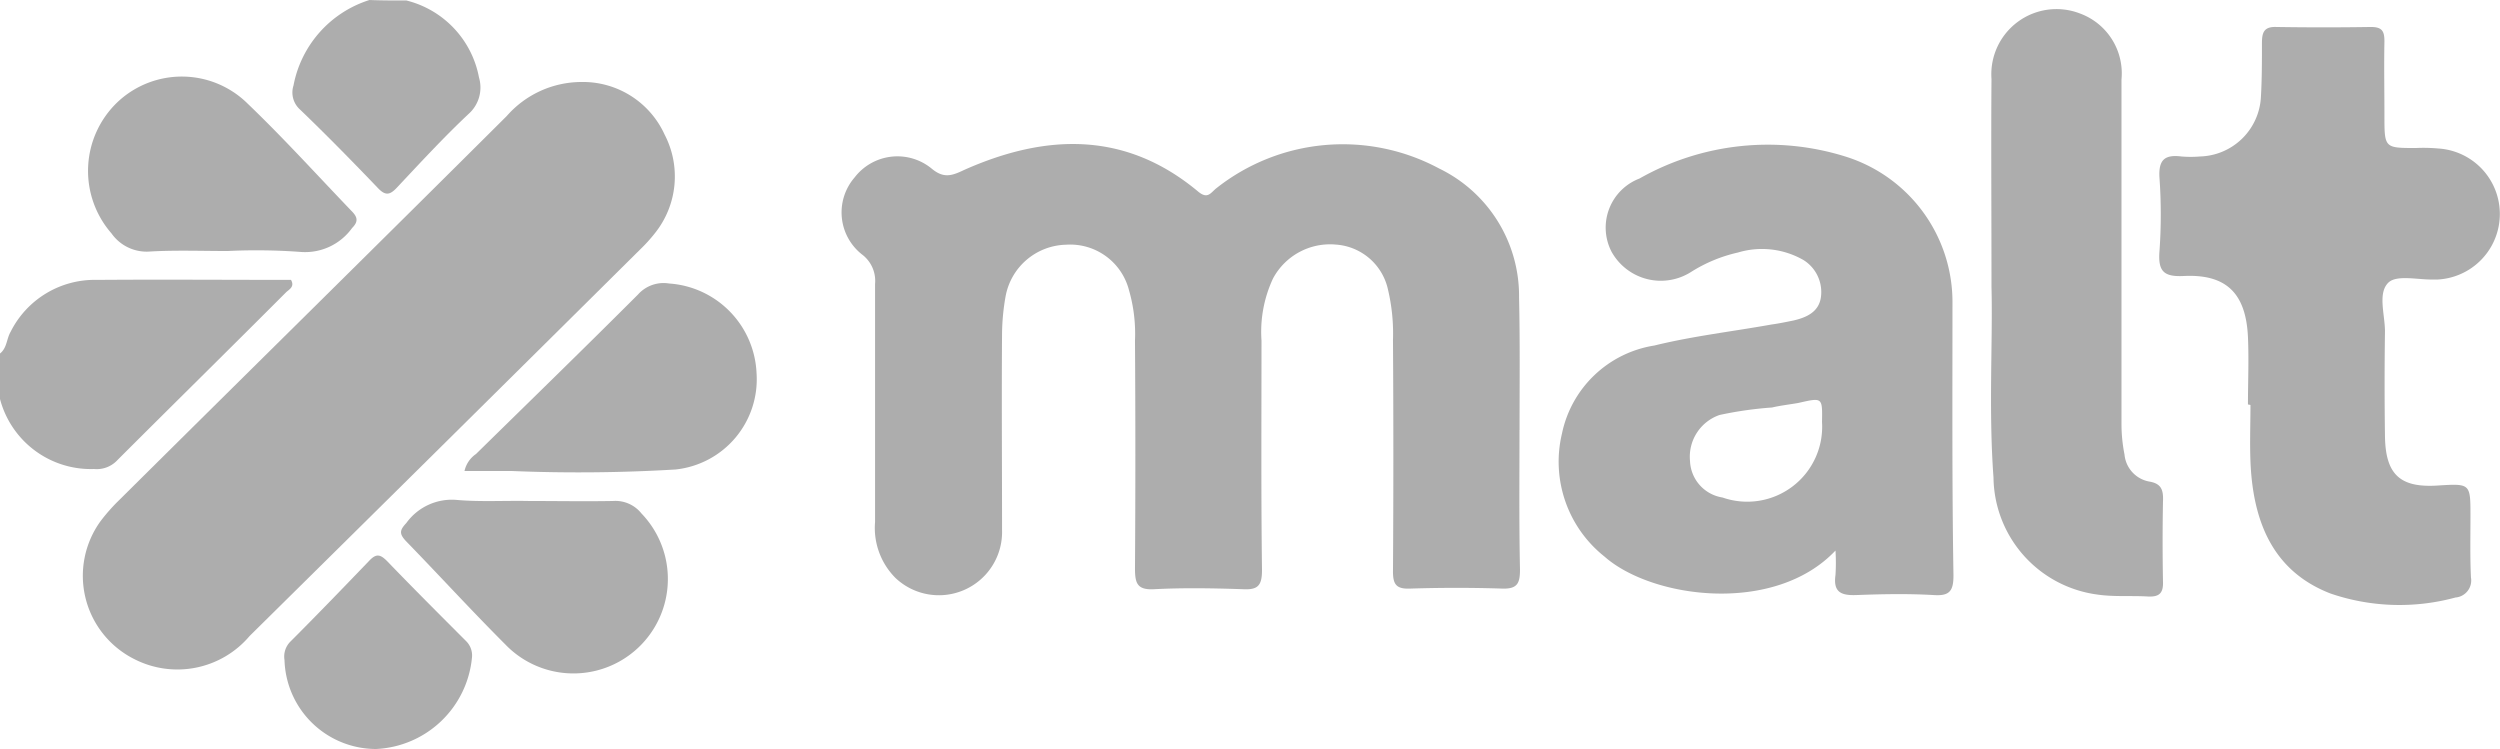 <svg id="malt-gris" xmlns="http://www.w3.org/2000/svg" width="104.693" height="31.367" viewBox="0 0 104.693 31.367">
  <path id="Path_28850" data-name="Path 28850" d="M45.222,14.856c0,1.947-.021,3.895.021,5.842,0,.565-.1.817-.733.8-1.277-.042-2.575-.042-3.874,0-.565.021-.712-.168-.712-.712.021-3.225.021-6.47,0-9.695a7.976,7.976,0,0,0-.209-2.115,2.4,2.4,0,0,0-2.178-1.884A2.708,2.708,0,0,0,34.9,8.512a5.277,5.277,0,0,0-.482,2.6c0,3.2-.021,6.407.021,9.611,0,.649-.168.838-.817.8-1.235-.042-2.471-.063-3.685,0-.733.042-.817-.251-.817-.879.021-3.183.021-6.344,0-9.527a6.583,6.583,0,0,0-.251-2.115,2.542,2.542,0,0,0-2.638-1.905A2.638,2.638,0,0,0,23.7,9.266a9.443,9.443,0,0,0-.147,1.529c-.021,2.743,0,5.486,0,8.25a2.646,2.646,0,0,1-4.46,2.01,2.965,2.965,0,0,1-.858-2.345V8.742a1.381,1.381,0,0,0-.544-1.235,2.238,2.238,0,0,1-.314-3.225A2.26,2.26,0,0,1,20.6,3.905c.5.419.838.314,1.361.063,3.434-1.529,6.763-1.633,9.8.9.4.335.523.063.754-.126a8.529,8.529,0,0,1,9.339-.838,5.929,5.929,0,0,1,3.35,5.4c.042,1.843.021,3.685.021,5.549Z" transform="translate(18.41 3.151)" fill="#adadad"/>
  <path id="Path_28851" data-name="Path 28851" d="M46.9,16.349c0-.942.042-1.884,0-2.827-.084-1.822-.9-2.638-2.68-2.554-.838.042-1.089-.188-1.026-1.026a21.868,21.868,0,0,0,0-3.1c-.042-.754.23-.963.921-.879a4.785,4.785,0,0,0,.775,0,2.628,2.628,0,0,0,2.554-2.513c.042-.733.042-1.487.042-2.24,0-.44.084-.691.607-.67q1.979.031,3.957,0c.482,0,.565.188.565.607-.021,1.026,0,2.052,0,3.1,0,1.361,0,1.361,1.319,1.361a7.08,7.08,0,0,1,.942.021,2.748,2.748,0,0,1-.021,5.486H54.69c-.649.021-1.549-.209-1.905.126-.461.44-.147,1.34-.147,2.052-.021,1.466-.021,2.91,0,4.376.021,1.612.628,2.178,2.219,2.073,1.361-.084,1.361-.084,1.361,1.277,0,.858-.021,1.717.021,2.575a.716.716,0,0,1-.649.838,8.917,8.917,0,0,1-5.235-.168c-2.324-.9-3.162-2.848-3.329-5.151-.063-.9-.021-1.822-.021-2.743A.587.587,0,0,0,46.9,16.349Z" transform="translate(47.238 0.59)" fill="#adadad"/>
  <path id="Path_28852" data-name="Path 28852" d="M39.84,11.8c0-3.245-.021-5.967,0-8.689A2.729,2.729,0,0,1,43.546.367a2.671,2.671,0,0,1,1.738,2.764V17.558a6.6,6.6,0,0,0,.126,1.277,1.268,1.268,0,0,0,1.026,1.131c.523.084.607.356.586.838-.021,1.11-.021,2.24,0,3.35.021.5-.168.649-.628.628-.712-.042-1.445.021-2.136-.084a5.006,5.006,0,0,1-4.334-4.9C39.714,16.93,39.9,14.1,39.84,11.8Z" transform="translate(43.558 0.198)" fill="#adadad"/>
  <g id="Group_11286" data-name="Group 11286">
    <path id="Path_28853" data-name="Path 28853" d="M0,8.683c.293-.23.272-.607.44-.9A3.936,3.936,0,0,1,4.062,5.6c2.722-.021,5.423,0,8.124,0,.168.293-.084.4-.209.523C9.632,8.473,7.266,10.8,4.921,13.143a1.181,1.181,0,0,1-.984.377A3.935,3.935,0,0,1,0,10.588Z" transform="translate(0 6.121)" fill="#adadad"/>
    <path id="Path_28854" data-name="Path 28854" d="M10.622.021a4.1,4.1,0,0,1,3.036,3.225,1.479,1.479,0,0,1-.44,1.529c-1.047.984-2.01,2.031-2.994,3.078-.293.314-.482.356-.8.021C8.36,6.763,7.272,5.653,6.162,4.586A.956.956,0,0,1,5.89,3.58,4.665,4.665,0,0,1,9.072,0C9.575.021,10.1.021,10.622.021Z" transform="translate(6.401)" fill="#adadad"/>
    <path id="Path_28855" data-name="Path 28855" d="M22.525,1.64a3.758,3.758,0,0,1,3.5,2.2,3.8,3.8,0,0,1-.4,4.125A6.664,6.664,0,0,1,25,8.655q-8.166,8.1-16.353,16.185a3.962,3.962,0,0,1-4.837.963,3.9,3.9,0,0,1-1.4-5.779,7.907,7.907,0,0,1,.8-.9c5.4-5.36,10.825-10.7,16.206-16.06A4.167,4.167,0,0,1,22.525,1.64Z" transform="translate(1.806 1.794)" fill="#adadad"/>
    <path id="Path_28856" data-name="Path 28856" d="M9.29,13.529a1.168,1.168,0,0,1,.482-.712c2.261-2.219,4.544-4.439,6.784-6.679a1.433,1.433,0,0,1,1.3-.461,3.934,3.934,0,0,1,3.664,3.748,3.8,3.8,0,0,1-3.392,4.041,68.256,68.256,0,0,1-6.868.063Z" transform="translate(10.162 6.195)" fill="#adadad"/>
    <path id="Path_28857" data-name="Path 28857" d="M7.624,8.838c-1.089,0-2.178-.042-3.266.021A1.8,1.8,0,0,1,2.745,8.1,3.978,3.978,0,0,1,3,2.6a3.921,3.921,0,0,1,5.444.063c1.508,1.445,2.91,2.994,4.355,4.5.251.251.293.44.021.712A2.421,2.421,0,0,1,10.7,8.879a25.167,25.167,0,0,0-3.078-.042Z" transform="translate(1.924 1.674)" fill="#adadad"/>
    <path id="Path_28858" data-name="Path 28858" d="M13.376,10.048c1.173,0,2.345.021,3.518,0a1.393,1.393,0,0,1,1.193.523,3.955,3.955,0,1,1-5.7,5.486c-1.424-1.424-2.764-2.89-4.167-4.334-.293-.314-.251-.461.021-.754a2.351,2.351,0,0,1,2.136-.963c.984.084,1.989.021,2.994.042Z" transform="translate(8.776 10.932)" fill="#adadad"/>
    <path id="Path_28859" data-name="Path 28859" d="M9.524,19.212a3.839,3.839,0,0,1-3.832-3.727.885.885,0,0,1,.251-.775c1.11-1.11,2.2-2.24,3.287-3.371.293-.314.461-.293.754,0,1.089,1.131,2.2,2.24,3.308,3.35a.842.842,0,0,1,.251.691A4.231,4.231,0,0,1,9.524,19.212Z" transform="translate(6.222 12.154)" fill="#adadad"/>
  </g>
  <path id="Path_28860" data-name="Path 28860" d="M47.663,9.554A6.383,6.383,0,0,0,43.182,3.4a10.894,10.894,0,0,0-8.627.921,2.2,2.2,0,0,0-1.173,3.057,2.359,2.359,0,0,0,3.329.858,6.228,6.228,0,0,1,1.968-.817,3.492,3.492,0,0,1,2.743.314,1.579,1.579,0,0,1,.733,1.549c-.084.628-.607.858-1.152.984-.314.063-.607.126-.921.168-1.633.293-3.287.482-4.9.879A4.7,4.7,0,0,0,31.31,15a5.07,5.07,0,0,0,1.78,5.151c1.989,1.759,7.119,2.45,9.674-.251a8.228,8.228,0,0,1,0,1.026c-.1.712.23.858.858.838,1.089-.042,2.178-.063,3.266,0,.649.042.817-.168.817-.817C47.642,17.154,47.663,13.343,47.663,9.554ZM42.2,14.516a3.138,3.138,0,0,1-4.167,3.162,1.61,1.61,0,0,1-1.361-1.529,1.85,1.85,0,0,1,1.235-1.926,15.442,15.442,0,0,1,2.2-.314c.356-.084.733-.126,1.089-.188C42.219,13.49,42.219,13.469,42.2,14.516Z" transform="translate(34.101 3.156)" fill="#adadad"/>
</svg>
